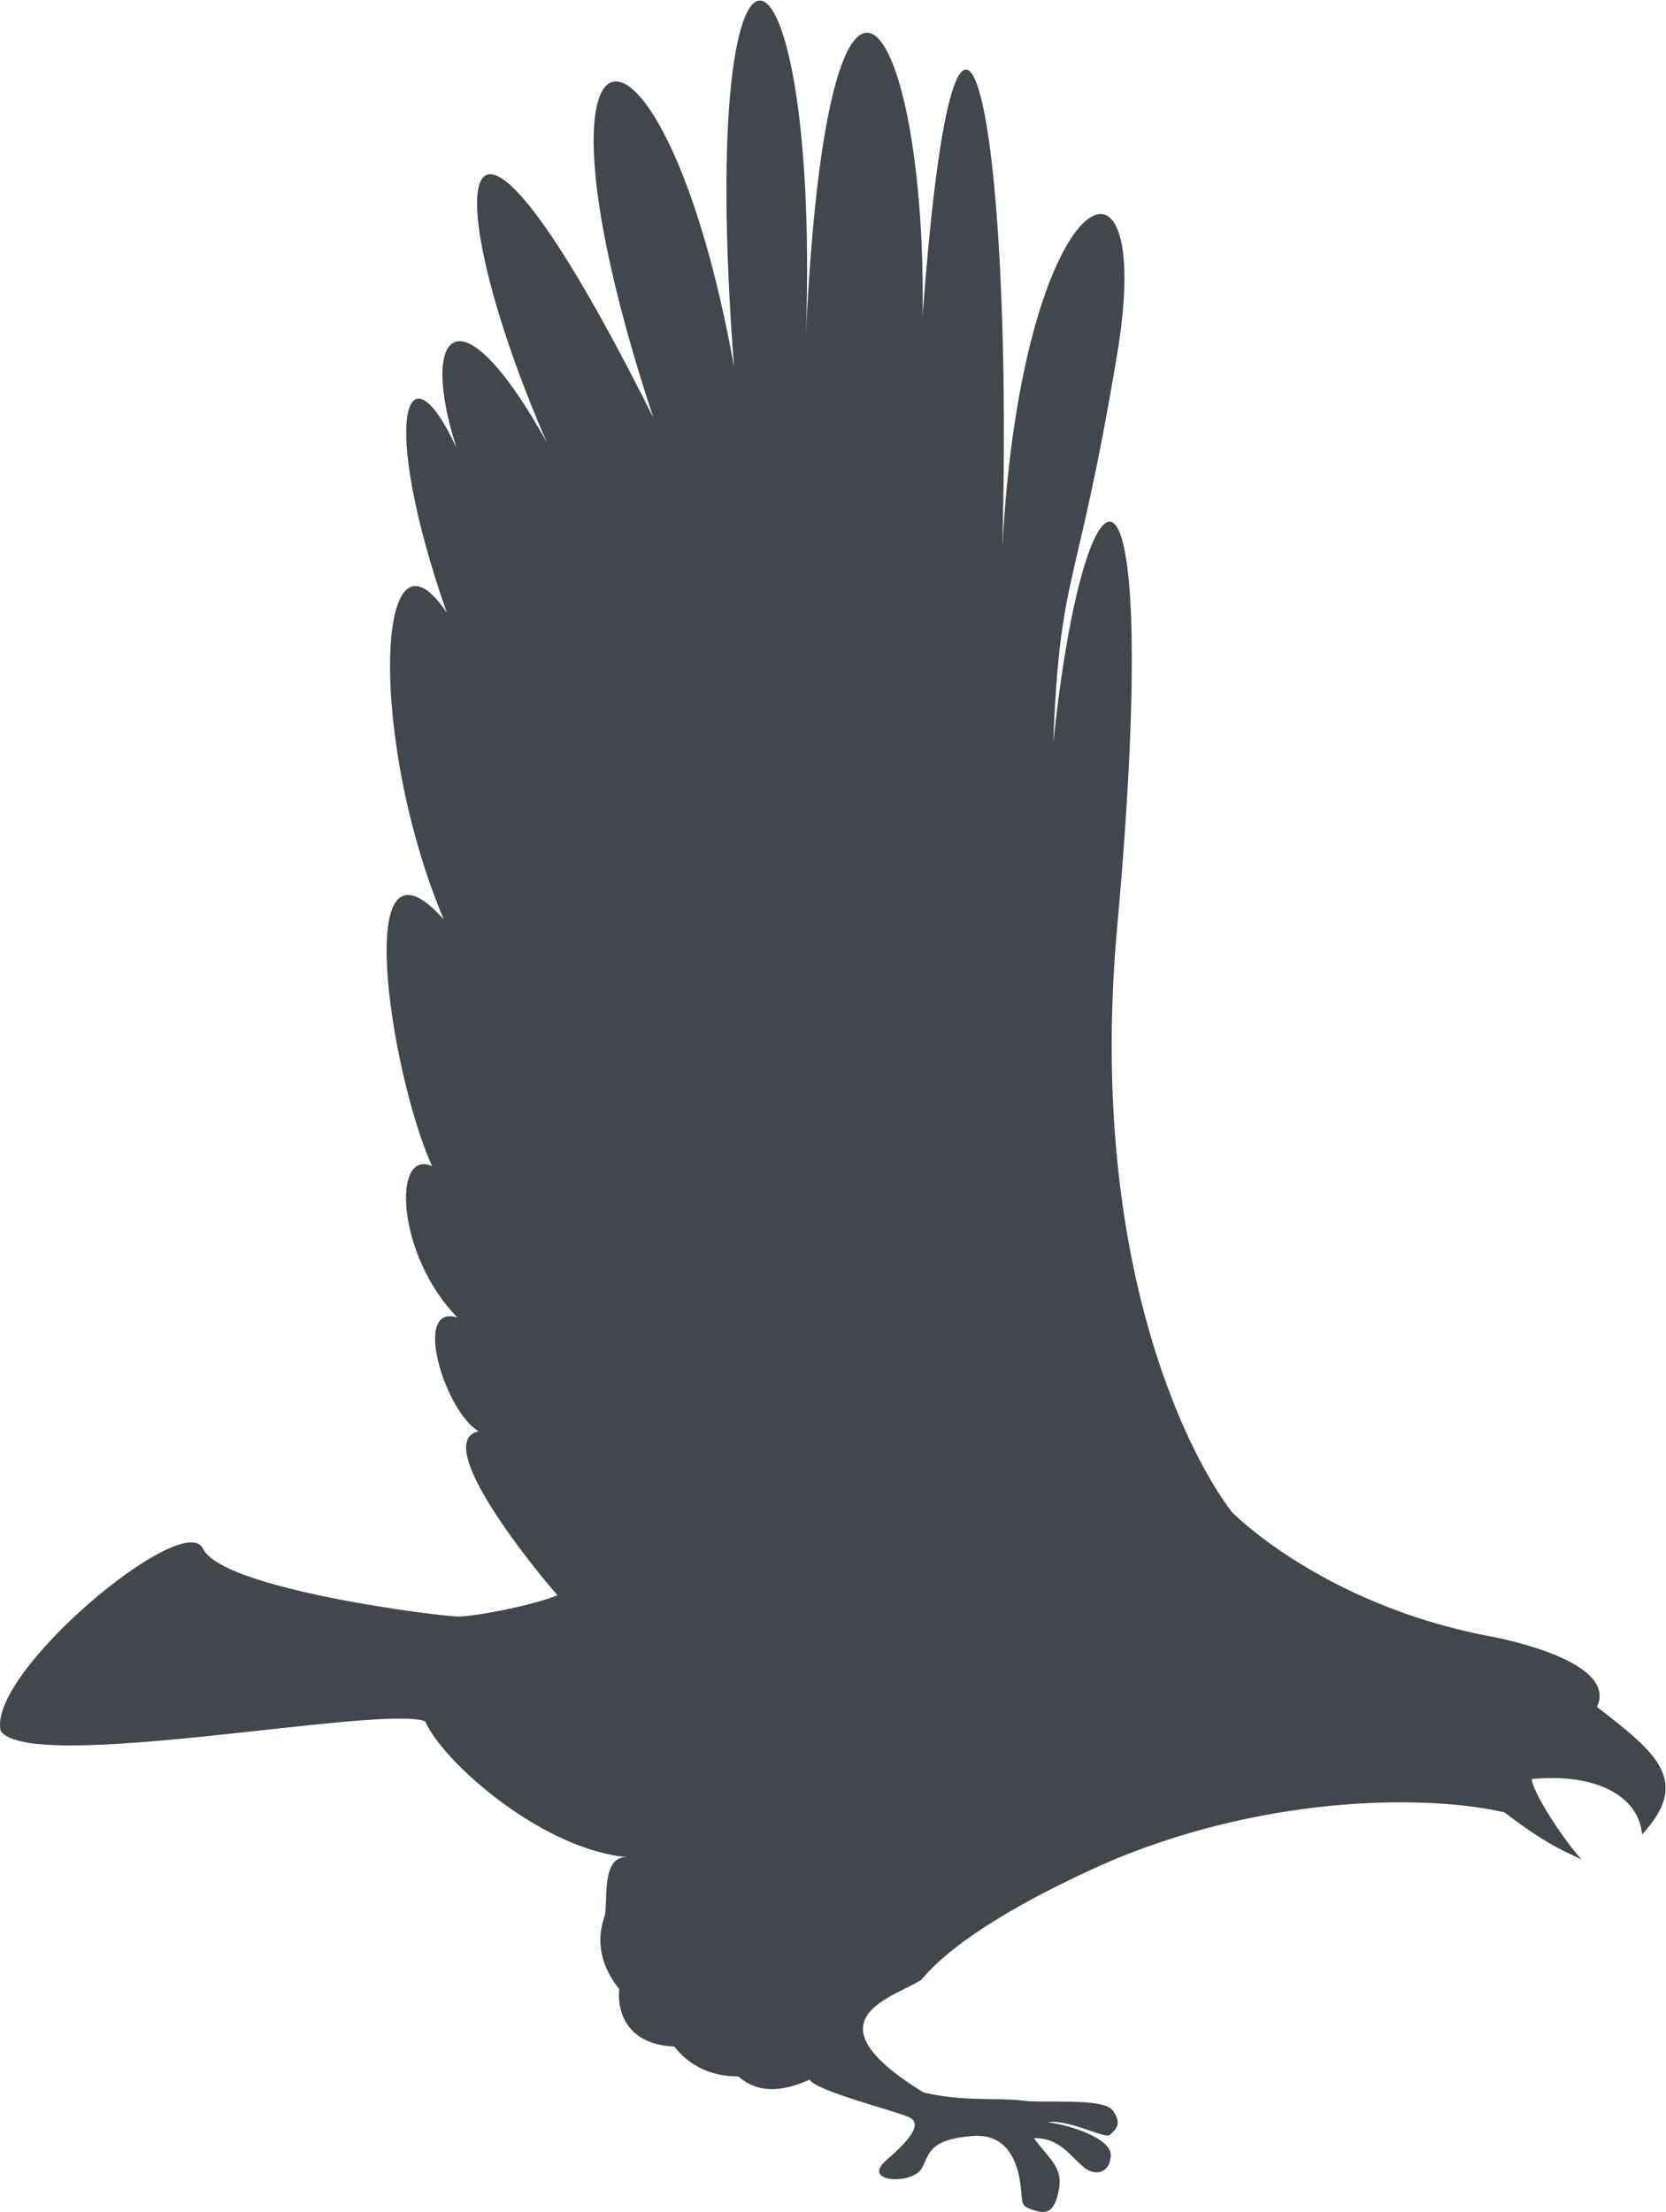 <?xml version="1.0" encoding="UTF-8" standalone="no"?>
<svg
   xmlns:dc="http://purl.org/dc/elements/1.1/"
   xmlns:cc="http://creativecommons.org/ns#"
   xmlns:rdf="http://www.w3.org/1999/02/22-rdf-syntax-ns#"
   xmlns:svg="http://www.w3.org/2000/svg"
   xmlns="http://www.w3.org/2000/svg"
   viewBox="0 0 511.787 679.227"
   height="679.227"
   width="511.787"
   xml:space="preserve"
   id="svg2"
   version="1.1"><defs
     id="defs6" /><g
     transform="matrix(1.333,0,0,-1.333,0,679.227)"
     id="g10"><g
       transform="scale(0.1)"
       id="g12"><path
         id="path14"
         style="fill:#41474d;fill-opacity:1;fill-rule:nonzero;stroke:none"
         d="m 2839.17,1611.94 c 0,0 206.11,-210.88 588.85,-284.75 0,0 304.7,-52.42 252.28,-163.82 132.54,-103.05 220.11,-168.581 103.95,-293.679 -7.15,85.778 -102.76,142.379 -254.66,127.481 5.36,-36.934 76.85,-143.863 115.26,-185.262 -33.36,16.68 -76.84,30.981 -177.52,108.422 -166.79,39.309 -530.17,43.777 -897.42,-107.531 -157.57,-67.61 -360.7,-173.641 -446.48,-277.891 -61.65,-40.808 -272.24,-89.66 5.07,-259.73 90.54,-21.442 173.64,-11.621 226.06,-18.469 45.87,-7.449 188.84,7.75 209.99,-23.231 24.72,-33.66 2.68,-45.871 -6.85,-55.992 -10.13,-10.129 -95.91,36.934 -142.67,29.184 52.12,-6.852 144.76,-36.93 144.76,-75.652 0,-35.149 -29.5,-51.829 -59.58,-30.09 -31.87,24.73 -57.78,71.191 -117.35,68.812 39.61,-53.914 71.78,-68.812 54.21,-132.242 -10.43,-38.73 -26.81,-41.41 -51.23,-34.559 -24.73,8.039 -29.19,10.129 -31.28,30.387 -2.38,19.352 -2.38,148.922 -111.09,141.774 -108.13,-7.743 -100.98,-45.27 -120.04,-75.653 -22.04,-37.238 -139.99,-31.57 -81.02,19.66 58.98,50.633 83.4,85.782 51.54,99.481 -32.17,14.89 -213.57,59.57 -228.16,86.379 -80.72,-36.938 -130.16,-22.637 -164.12,7.14 -68.51,0 -117.65,29.493 -147.43,68.801 -112.59,5.07 -132.25,83.699 -127.19,132.551 -58.67,73.269 -44.37,137.008 -33.95,166.801 9.23,29.777 -10.13,142.367 53.91,137.008 C 1254,832.762 1023.47,1032.32 979.68,1130.31 876.023,1169.03 75.402,1008.49 1.836,1107.38 -32.422,1239.62 423.887,1620.87 467.676,1527.94 c 44.969,-93.82 548.344,-156.37 588.254,-156.37 38.72,0 174.54,26.21 228.75,49.15 -44.38,49.73 -294.282,353.25 -181.69,377.67 -77.74,45.28 -153.986,294.28 -48.85,262.11 -139.992,142.23 -151.308,390.19 -58.378,348.64 -95.907,210.87 -189.129,809.26 26.808,568.6 -174.543,413.86 -157.265,951.34 7.15,706.05 -156.966,449.31 -93.529,630.41 22.34,380.06 -86.376,267.47 5.06,377.53 208.19,12.51 -254.96,583.79 -230.53,1008.23 245.43,56.74 -333.88,1010.17 24.43,1014.63 185.86,117.66 -92.62,1206.29 216.24,1044.41 162.03,-15.2 48.85,1363.27 348.49,710.98 254.97,-156.81 73.57,1442.05 230.53,857.95 201.34,-244.84 44.68,843.22 355.94,993.33 264.8,446.48 -93.23,-559.37 -132.25,-495.92 -147.44,-897.57 72.97,705.46 256.15,781.71 147.44,-421.92 -68.22,-750.28 154.88,-1205.99 264.49,-1348.96" /></g></g></svg>